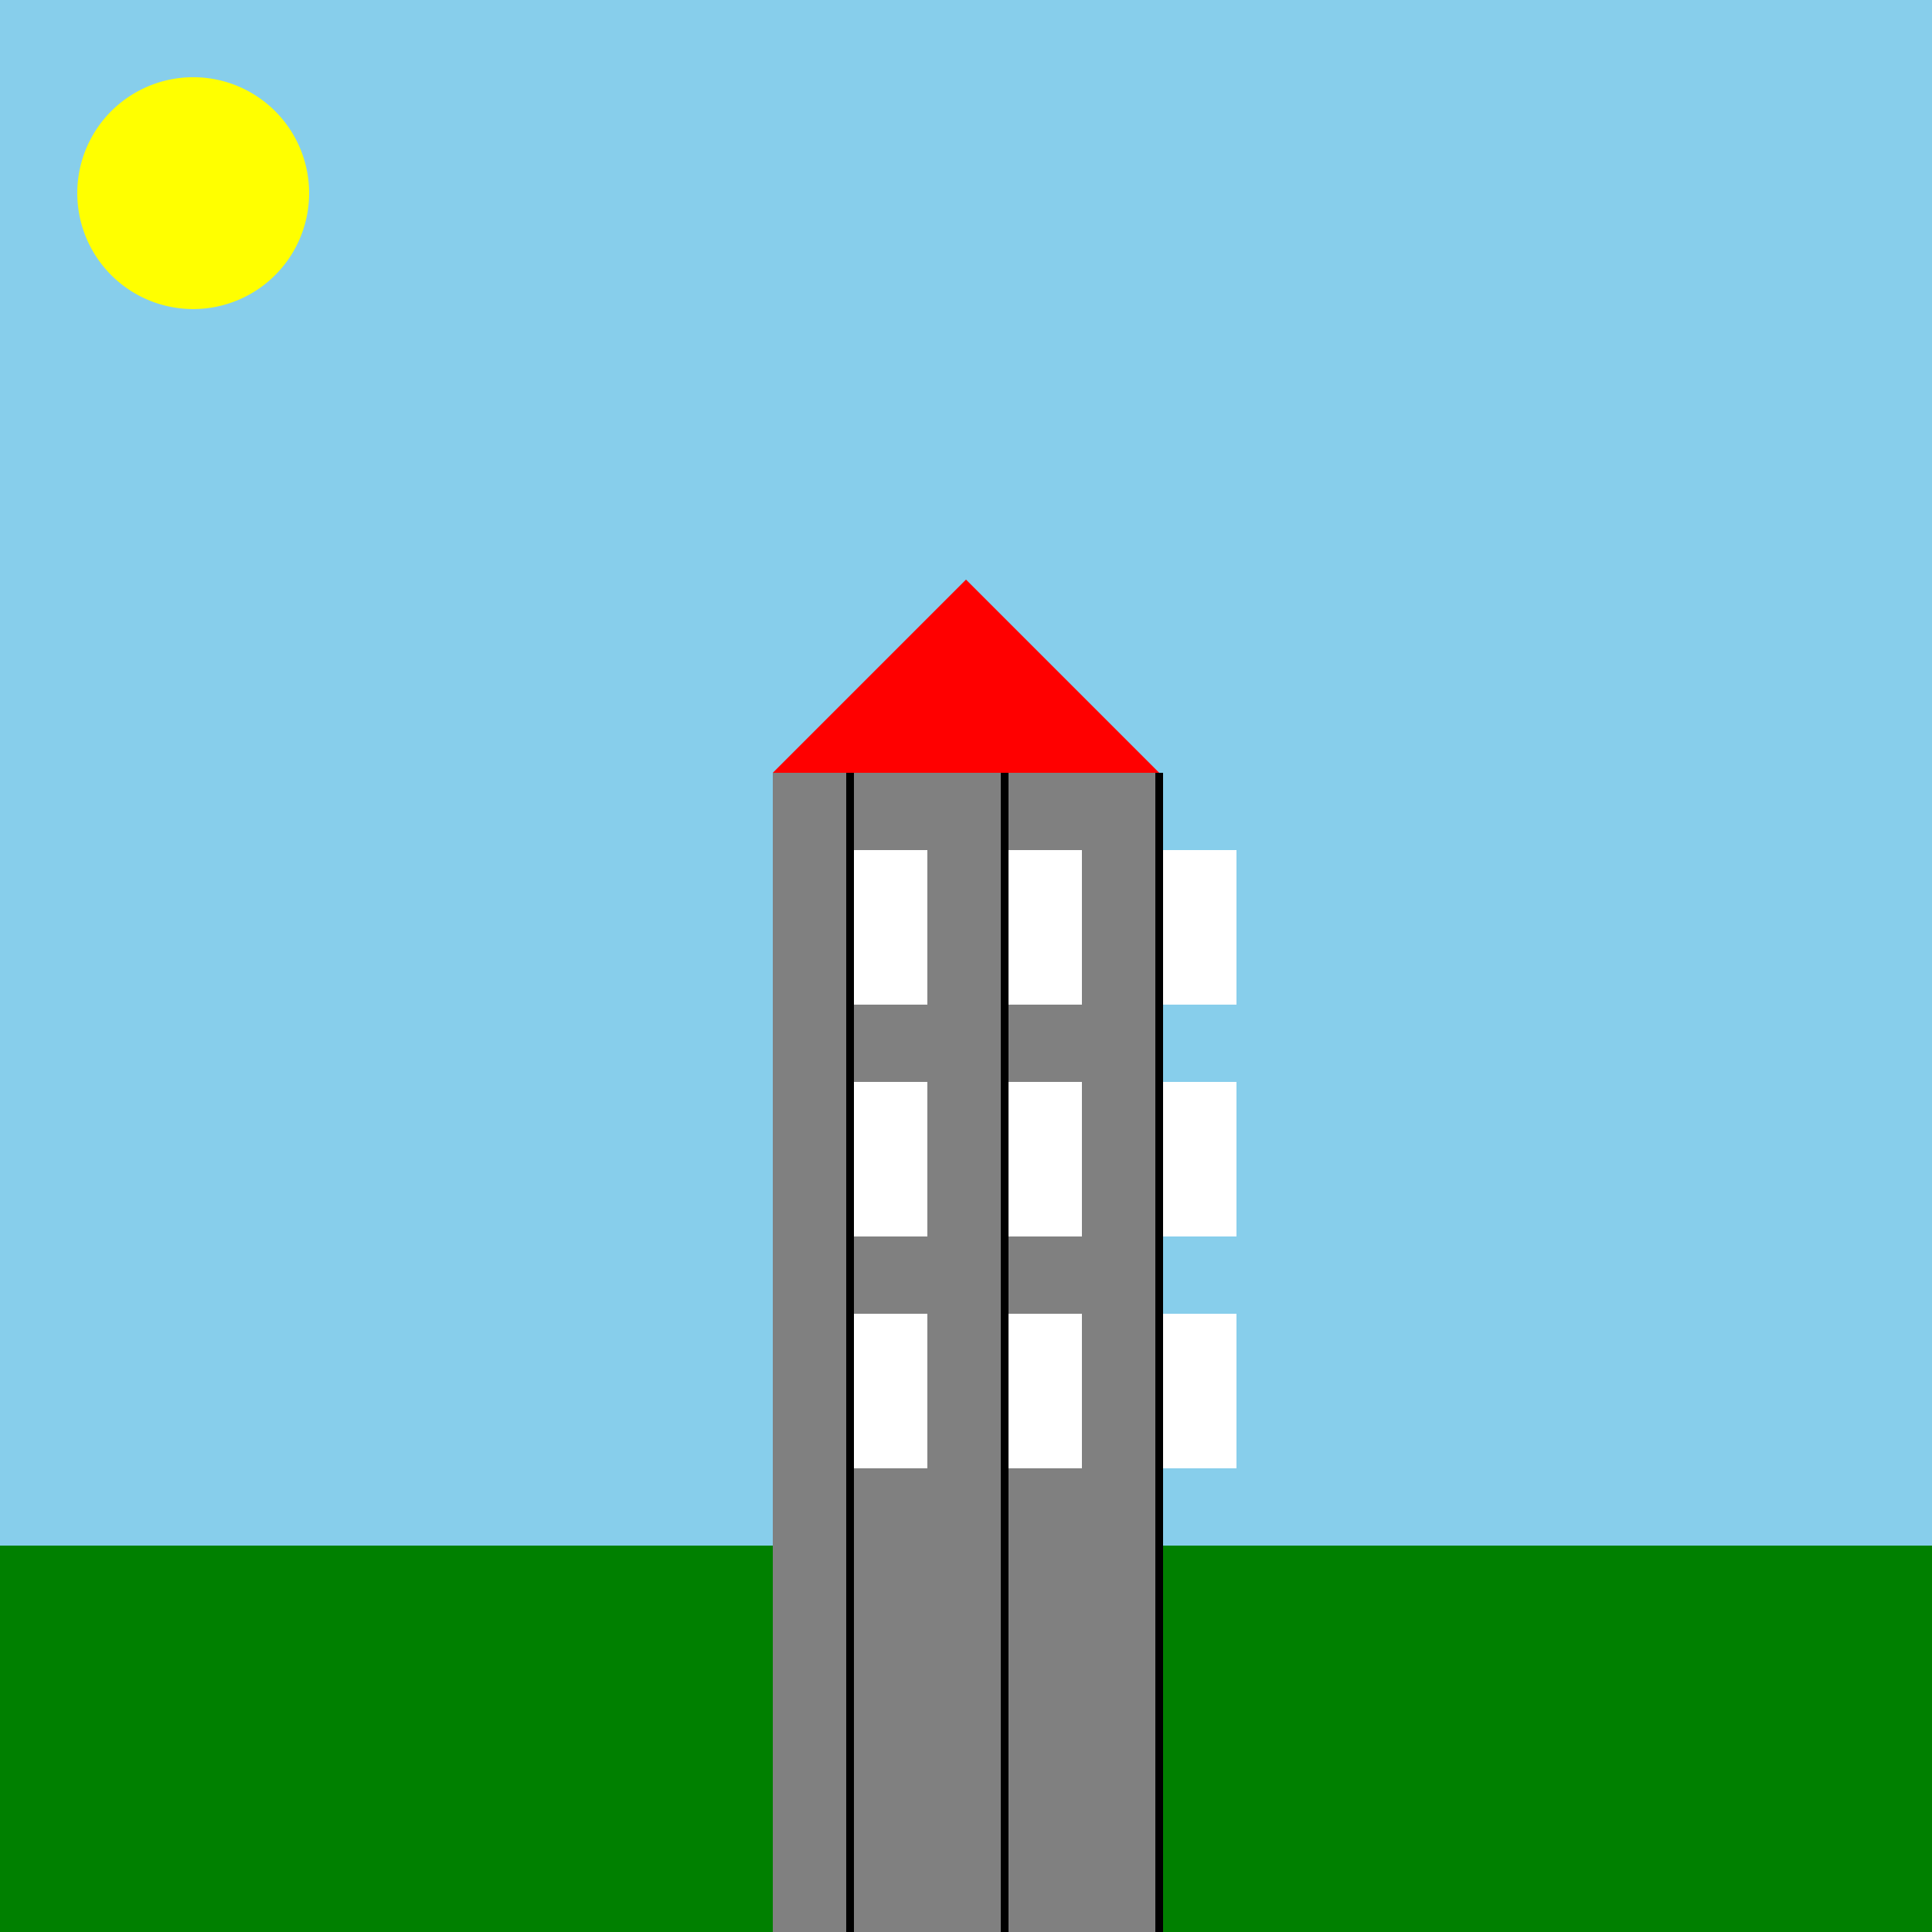 <!--

Generated by DrawGPT.
Free, open source, AI generated images in SVG, PNG, and HTML Canvas format.
https://drawgpt.ai

Created: 2023-09-27T15:14:42.065Z
Link: https://drawgpt.ai/prompt/104959/

-->
<svg xmlns="http://www.w3.org/2000/svg" xmlns:xlink="http://www.w3.org/1999/xlink" width="500" height="500"><defs/><g><rect fill="skyblue" stroke="none" x="0" y="0" width="512" height="512"/><rect fill="green" stroke="none" x="0" y="400" width="512" height="112"/><path fill="yellow" stroke="none" paint-order="stroke fill markers" d=" M 80 50 A 30 30 0 1 1 80 49.97"/><rect fill="gray" stroke="none" x="200" y="200" width="100" height="300"/><rect fill="white" stroke="none" x="220" y="220" width="20" height="40"/><rect fill="white" stroke="none" x="260" y="220" width="20" height="40"/><rect fill="white" stroke="none" x="300" y="220" width="20" height="40"/><rect fill="white" stroke="none" x="220" y="280" width="20" height="40"/><rect fill="white" stroke="none" x="260" y="280" width="20" height="40"/><rect fill="white" stroke="none" x="300" y="280" width="20" height="40"/><rect fill="white" stroke="none" x="220" y="340" width="20" height="40"/><rect fill="white" stroke="none" x="260" y="340" width="20" height="40"/><rect fill="white" stroke="none" x="300" y="340" width="20" height="40"/><rect fill="brown" stroke="none" x="240" y="500" width="40" height="60"/><path fill="red" stroke="none" paint-order="stroke fill markers" d=" M 200 200 L 300 200 L 250 150 Z"/><path fill="none" stroke="black" paint-order="fill stroke markers" d=" M 220 200 L 220 500 M 260 200 L 260 500 M 300 200 L 300 500" stroke-miterlimit="10" stroke-width="2" stroke-dasharray=""/></g></svg>